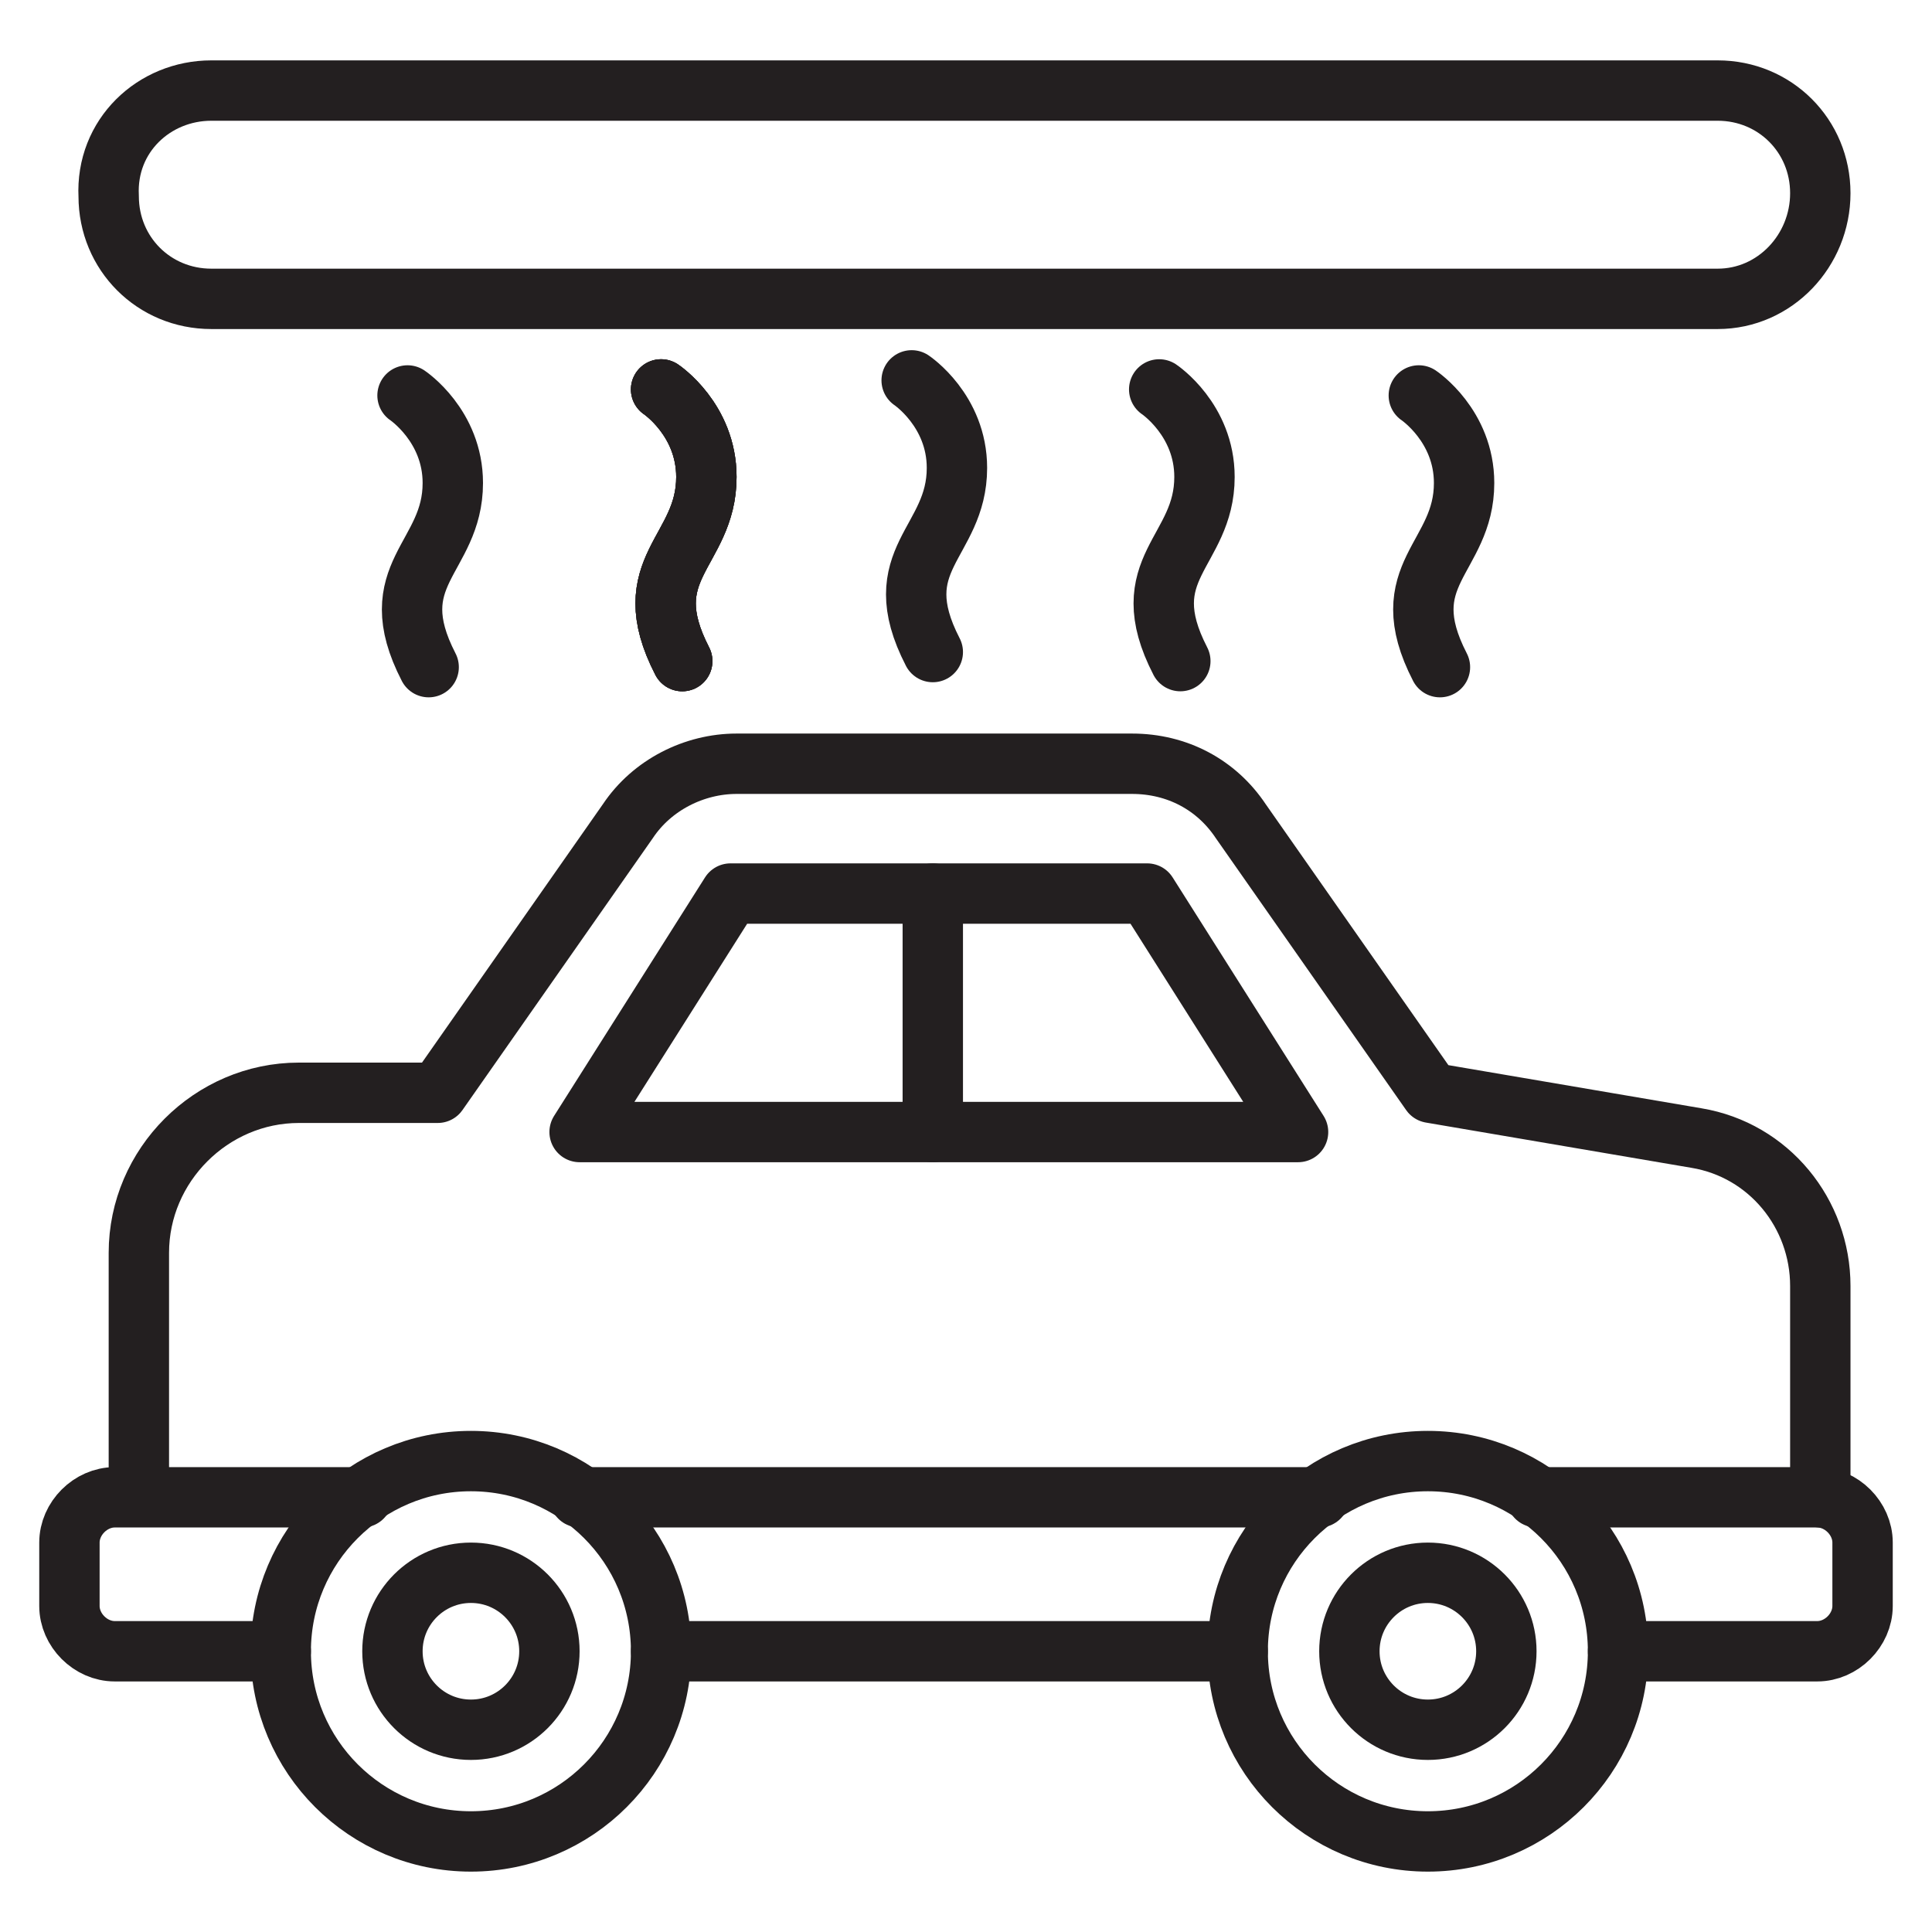 <?xml version="1.0" encoding="UTF-8"?>
<!DOCTYPE svg PUBLIC '-//W3C//DTD SVG 1.0//EN'
          'http://www.w3.org/TR/2001/REC-SVG-20010904/DTD/svg10.dtd'>
<svg height="64" viewBox="0 0 64 64" width="64" xmlns="http://www.w3.org/2000/svg" xmlns:xlink="http://www.w3.org/1999/xlink"
><g fill="none" stroke="#231f20" stroke-linecap="round" stroke-linejoin="round" stroke-miterlimit="10" stroke-width="2"
  ><path d="M60.3,49.6v-7c0-2.4-1.7-4.5-4.1-4.9l-8.8-1.5l-6.3-9c-0.8-1.2-2.1-1.9-3.6-1.9H24.4c-1.4,0-2.8,0.7-3.6,1.9 l-6.3,9H9.9c-2.9,0-5.3,2.4-5.3,5.3v8"
    /><path d="M50.9,49.6h9.3c0.8,0,1.5,0.7,1.5,1.5v2.1c0,0.8-0.7,1.5-1.5,1.5h-6.6"
    /><path d="M9.3,54.7H3.8c-0.8,0-1.5-0.7-1.5-1.5v-2.1c0-0.8,0.7-1.5,1.5-1.5h0.8H12"
    /><path d="M43.7 49.6L19.2 49.6"
    /><path d="M41 54.7L21.9 54.7"
    /><circle cx="15.6" cy="54.7" r="6.3"
    /><circle cx="15.6" cy="54.7" r="2.6"
    /><circle cx="47.3" cy="54.7" r="2.6"
    /><circle cx="47.3" cy="54.7" r="6.3"
    /><path d="M43 37.5L19.2 37.5 24.2 29.6 38 29.6z"
    /><path d="M30.9 29.6L30.9 37.5"
    /><path d="M56.9,9.9H7c-1.9,0-3.4-1.5-3.4-3.4v0C3.5,4.5,5.1,3,7,3h49.9c1.9,0,3.4,1.5,3.4,3.4v0 C60.3,8.3,58.8,9.9,56.9,9.9z"
    /><path d="M21.9,12.9c0,0,1.5,1,1.5,2.9c0,2.5-2.4,3-0.8,6.1"
    /><path d="M21.9,12.9c0,0,1.5,1,1.5,2.9c0,2.5-2.4,3-0.8,6.1"
    /><path d="M21.9,12.9c0,0,1.5,1,1.5,2.9c0,2.5-2.4,3-0.8,6.1"
    /><path d="M13.5,13.1c0,0,1.5,1,1.5,2.9c0,2.5-2.4,3-0.8,6.1"
    /><path d="M47,13.1c0,0,1.5,1,1.5,2.9c0,2.5-2.4,3-0.8,6.1"
    /><path d="M38.4,12.9c0,0,1.5,1,1.5,2.9c0,2.5-2.4,3-0.8,6.1"
    /><path d="M30.2,12.6c0,0,1.5,1,1.5,2.9c0,2.5-2.4,3-0.8,6.1"
  /></g
></svg
>
